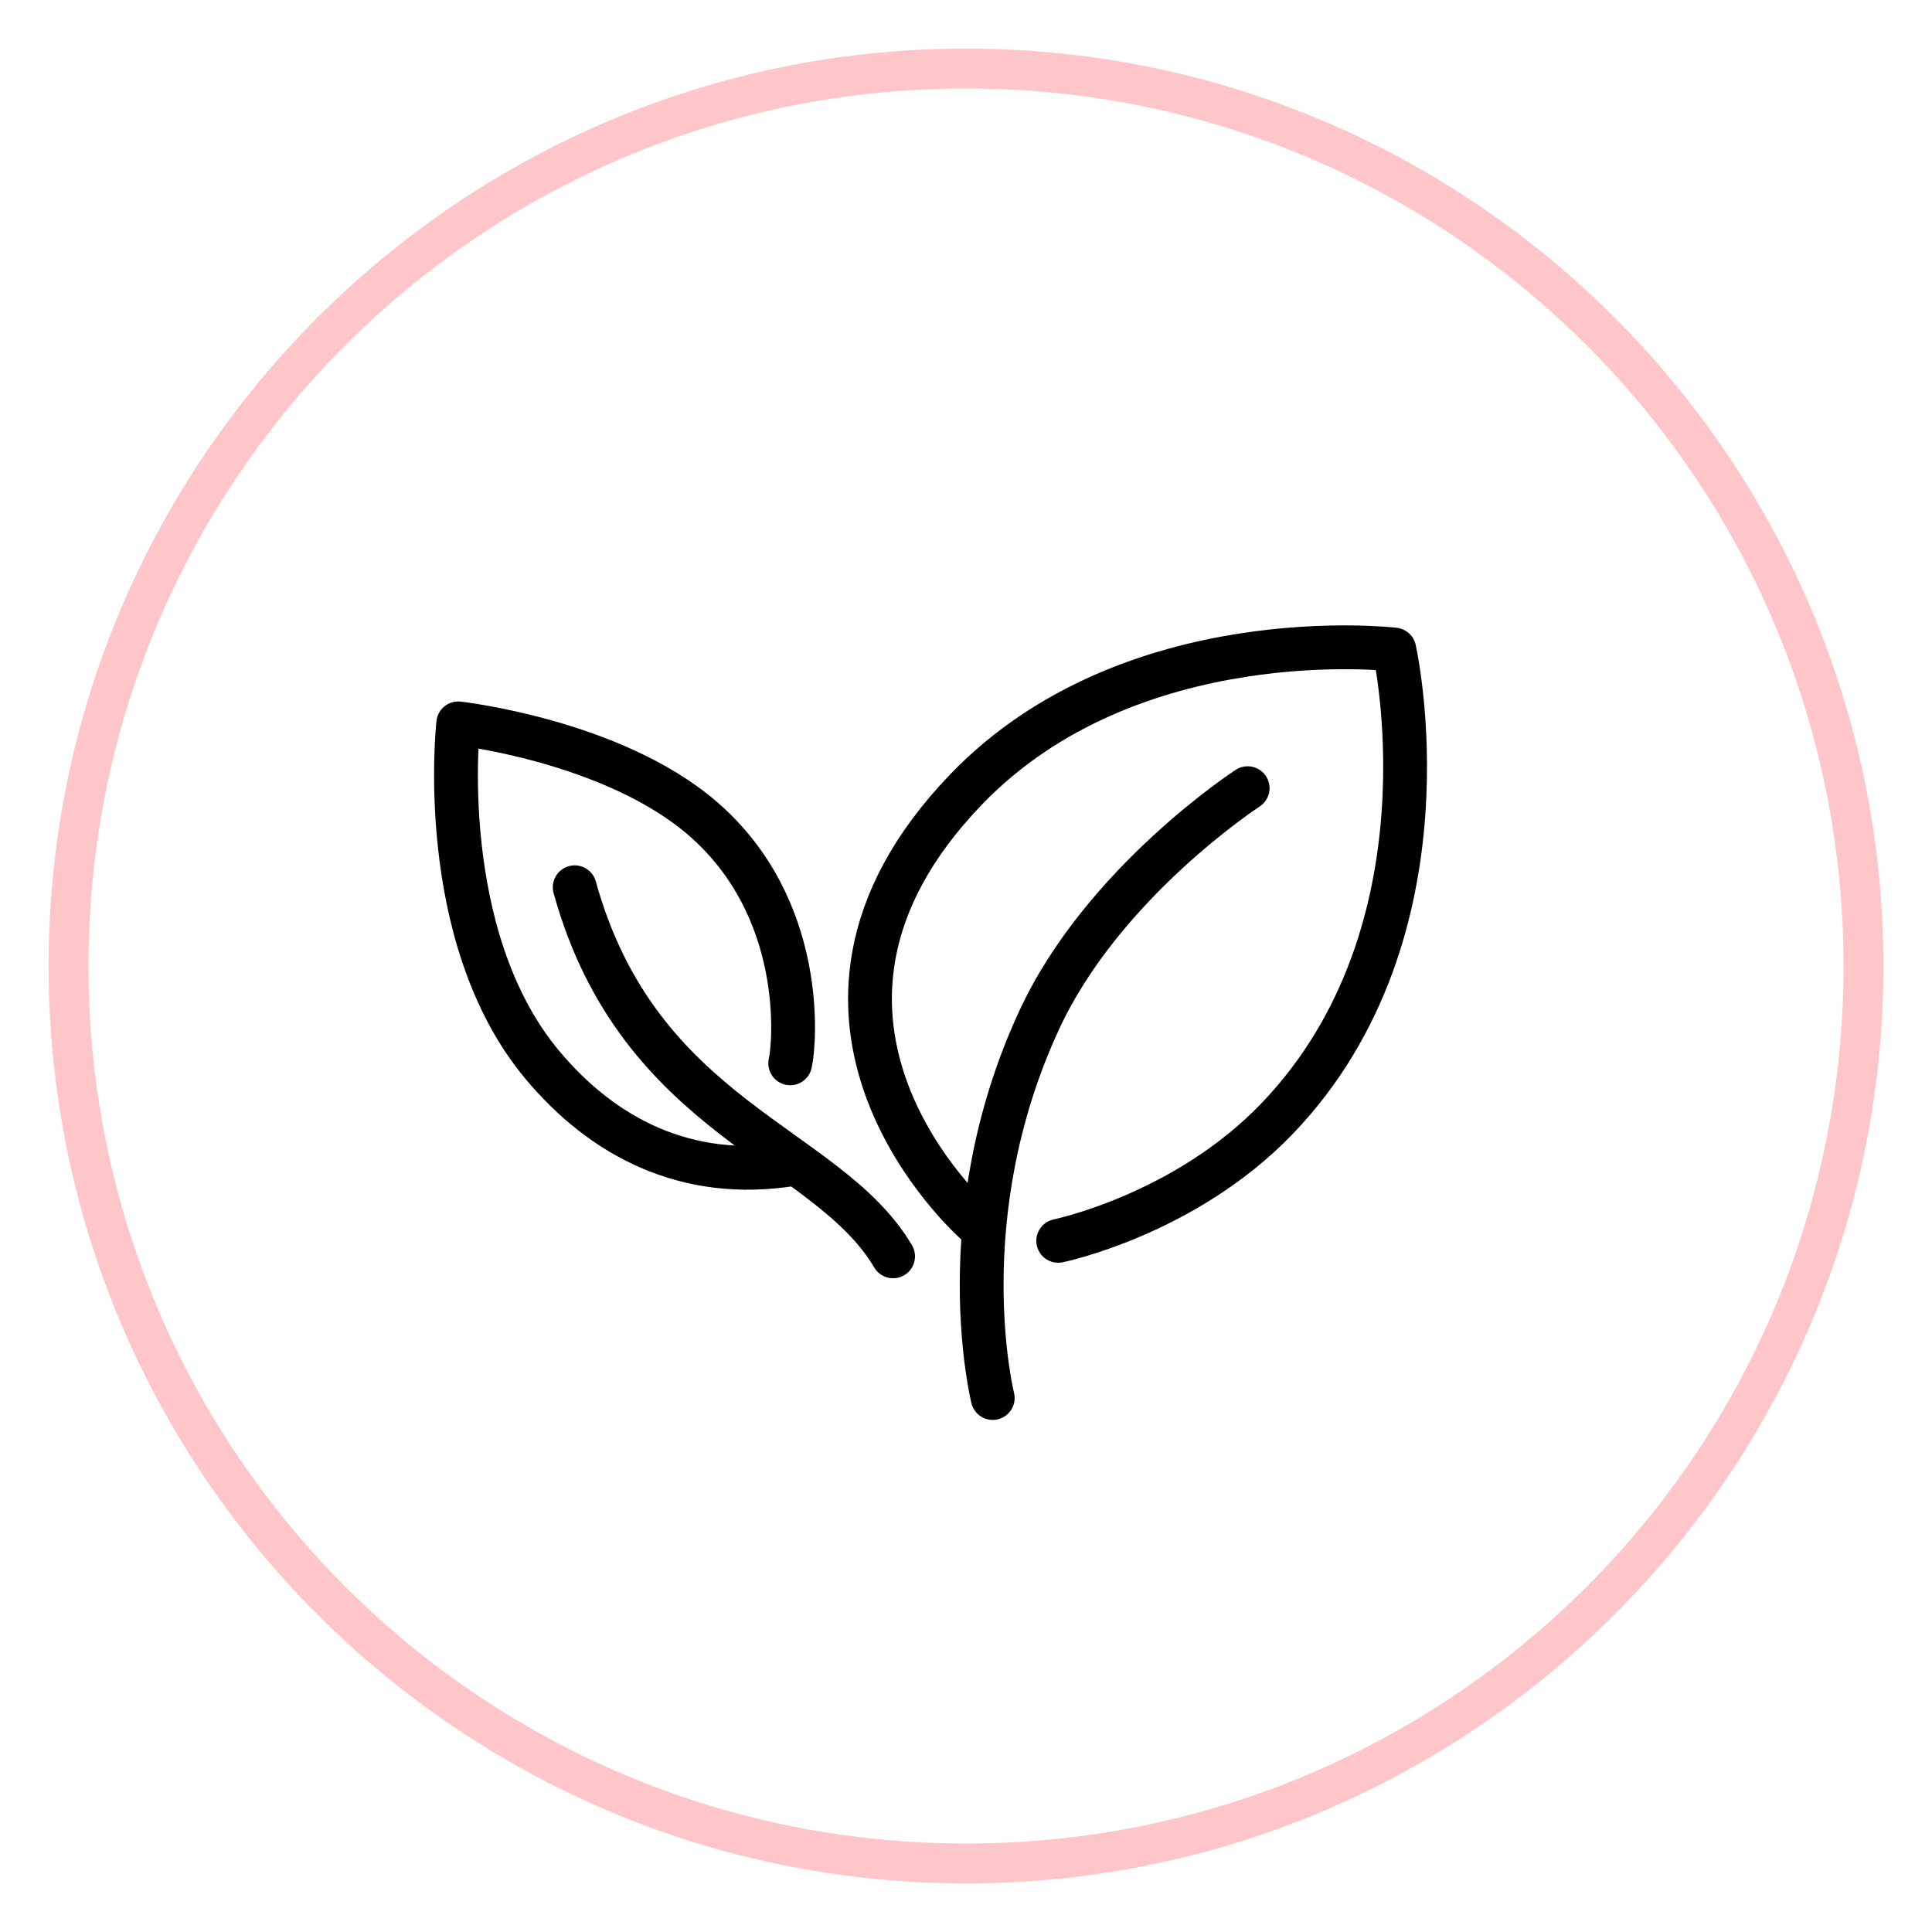 <svg version="1.0" preserveAspectRatio="xMidYMid meet" height="1080" viewBox="0 0 810 810" zoomAndPan="magnify" width="1080" xmlns:xlink="http://www.w3.org/1999/xlink" xmlns="http://www.w3.org/2000/svg"><defs><clipPath id="5c53181796"><path clip-rule="nonzero" d="M 20.371 20.371 L 789.871 20.371 L 789.871 789.871 L 20.371 789.871 Z M 20.371 20.371"></path></clipPath><clipPath id="2527225af3"><path clip-rule="nonzero" d="M 355 262 L 599 262 L 599 530 L 355 530 Z M 355 262"></path></clipPath><clipPath id="a2e15afc31"><path clip-rule="nonzero" d="M 127.227 341.039 L 437.887 81.203 L 685.691 377.48 L 375.031 637.316 Z M 127.227 341.039"></path></clipPath><clipPath id="26812c2e87"><path clip-rule="nonzero" d="M 127.227 341.039 L 437.887 81.203 L 685.691 377.48 L 375.031 637.316 Z M 127.227 341.039"></path></clipPath><clipPath id="f2dae4d79d"><path clip-rule="nonzero" d="M 127.227 341.039 L 437.887 81.203 L 685.691 377.48 L 375.031 637.316 Z M 127.227 341.039"></path></clipPath><clipPath id="4d89cf7b73"><path clip-rule="nonzero" d="M 402 321 L 533 321 L 533 596 L 402 596 Z M 402 321"></path></clipPath><clipPath id="d7fd4305b3"><path clip-rule="nonzero" d="M 127.227 341.039 L 437.887 81.203 L 685.691 377.48 L 375.031 637.316 Z M 127.227 341.039"></path></clipPath><clipPath id="de8f90c9e9"><path clip-rule="nonzero" d="M 127.227 341.039 L 437.887 81.203 L 685.691 377.48 L 375.031 637.316 Z M 127.227 341.039"></path></clipPath><clipPath id="9b7446e77c"><path clip-rule="nonzero" d="M 127.227 341.039 L 437.887 81.203 L 685.691 377.48 L 375.031 637.316 Z M 127.227 341.039"></path></clipPath><clipPath id="ea69941700"><path clip-rule="nonzero" d="M 181 294 L 342 294 L 342 499 L 181 499 Z M 181 294"></path></clipPath><clipPath id="2a0066c192"><path clip-rule="nonzero" d="M 127.227 341.039 L 437.887 81.203 L 685.691 377.48 L 375.031 637.316 Z M 127.227 341.039"></path></clipPath><clipPath id="07dcb39680"><path clip-rule="nonzero" d="M 127.227 341.039 L 437.887 81.203 L 685.691 377.48 L 375.031 637.316 Z M 127.227 341.039"></path></clipPath><clipPath id="d3864a2d87"><path clip-rule="nonzero" d="M 127.227 341.039 L 437.887 81.203 L 685.691 377.48 L 375.031 637.316 Z M 127.227 341.039"></path></clipPath><clipPath id="d700ac86fe"><path clip-rule="nonzero" d="M 231 362 L 384 362 L 384 536 L 231 536 Z M 231 362"></path></clipPath><clipPath id="3a4586e6e2"><path clip-rule="nonzero" d="M 127.227 341.039 L 437.887 81.203 L 685.691 377.48 L 375.031 637.316 Z M 127.227 341.039"></path></clipPath><clipPath id="92c773dfc3"><path clip-rule="nonzero" d="M 127.227 341.039 L 437.887 81.203 L 685.691 377.48 L 375.031 637.316 Z M 127.227 341.039"></path></clipPath><clipPath id="3f2503b45a"><path clip-rule="nonzero" d="M 127.227 341.039 L 437.887 81.203 L 685.691 377.48 L 375.031 637.316 Z M 127.227 341.039"></path></clipPath></defs><g clip-path="url(#5c53181796)"><path fill-rule="nonzero" fill-opacity="1" d="M 405 20.371 C 192.785 20.371 20.371 192.785 20.371 405 C 20.371 617.211 192.785 789.625 405 789.625 C 617.211 789.625 789.625 617.211 789.625 405 C 789.625 192.785 617.211 20.371 405 20.371 Z M 405 37.094 C 608.398 37.094 772.902 201.598 772.902 405 C 772.902 608.398 608.398 772.902 405 772.902 C 201.598 772.902 37.094 608.398 37.094 405 C 37.094 201.598 201.598 37.094 405 37.094 Z M 405 37.094" fill="#ffc6ca"></path></g><g clip-path="url(#2527225af3)"><g clip-path="url(#a2e15afc31)"><g clip-path="url(#26812c2e87)"><g clip-path="url(#f2dae4d79d)"><path stroke-miterlimit="10" stroke-opacity="1" stroke-width="2" stroke="#000000" d="M 14.543 36.616 C 14.543 36.616 12.412 22.762 26.909 21.189 C 37.69 20.019 46 28.833 46 28.833 C 46 28.833 40.001 40.523 28.16 41.826 C 22.101 42.492 16.911 39.695 16.911 39.695" stroke-linejoin="round" fill="none" transform="matrix(7.044, -5.892, 5.892, 7.044, 90.655, 340.259)" stroke-linecap="round"></path></g></g></g></g><g clip-path="url(#4d89cf7b73)"><g clip-path="url(#d7fd4305b3)"><g clip-path="url(#de8f90c9e9)"><g clip-path="url(#9b7446e77c)"><path stroke-miterlimit="10" stroke-opacity="1" stroke-width="2" stroke="#000000" d="M 10.014 43.281 C 10.014 43.281 13.724 35.645 22.713 31.406 C 28.989 28.446 36.804 29.393 36.804 29.393" stroke-linejoin="round" fill="none" transform="matrix(7.044, -5.892, 5.892, 7.044, 90.655, 340.259)" stroke-linecap="round"></path></g></g></g></g><g clip-path="url(#ea69941700)"><g clip-path="url(#2a0066c192)"><g clip-path="url(#07dcb39680)"><g clip-path="url(#d3864a2d87)"><path stroke-miterlimit="10" stroke-opacity="1" stroke-width="2" stroke="#000000" d="M 9.891 29.248 C 5.608 26.714 4 22.686 4 18.425 C 4 10.735 11.059 4 11.059 4 C 11.059 4 15.945 9.118 16.828 14.469 C 17.853 20.682 13.45 25.086 12.726 25.629" stroke-linejoin="round" fill="none" transform="matrix(7.044, -5.892, 5.892, 7.044, 90.655, 340.259)" stroke-linecap="round"></path></g></g></g></g><g clip-path="url(#d700ac86fe)"><g clip-path="url(#3a4586e6e2)"><g clip-path="url(#92c773dfc3)"><g clip-path="url(#3f2503b45a)"><path stroke-miterlimit="10" stroke-opacity="1" stroke-width="2" stroke="#000000" d="M 10.336 13.151 C 5.789 23.156 11.64 29.55 10.675 35.401" stroke-linejoin="round" fill="none" transform="matrix(7.044, -5.892, 5.892, 7.044, 90.655, 340.259)" stroke-linecap="round"></path></g></g></g></g></svg>